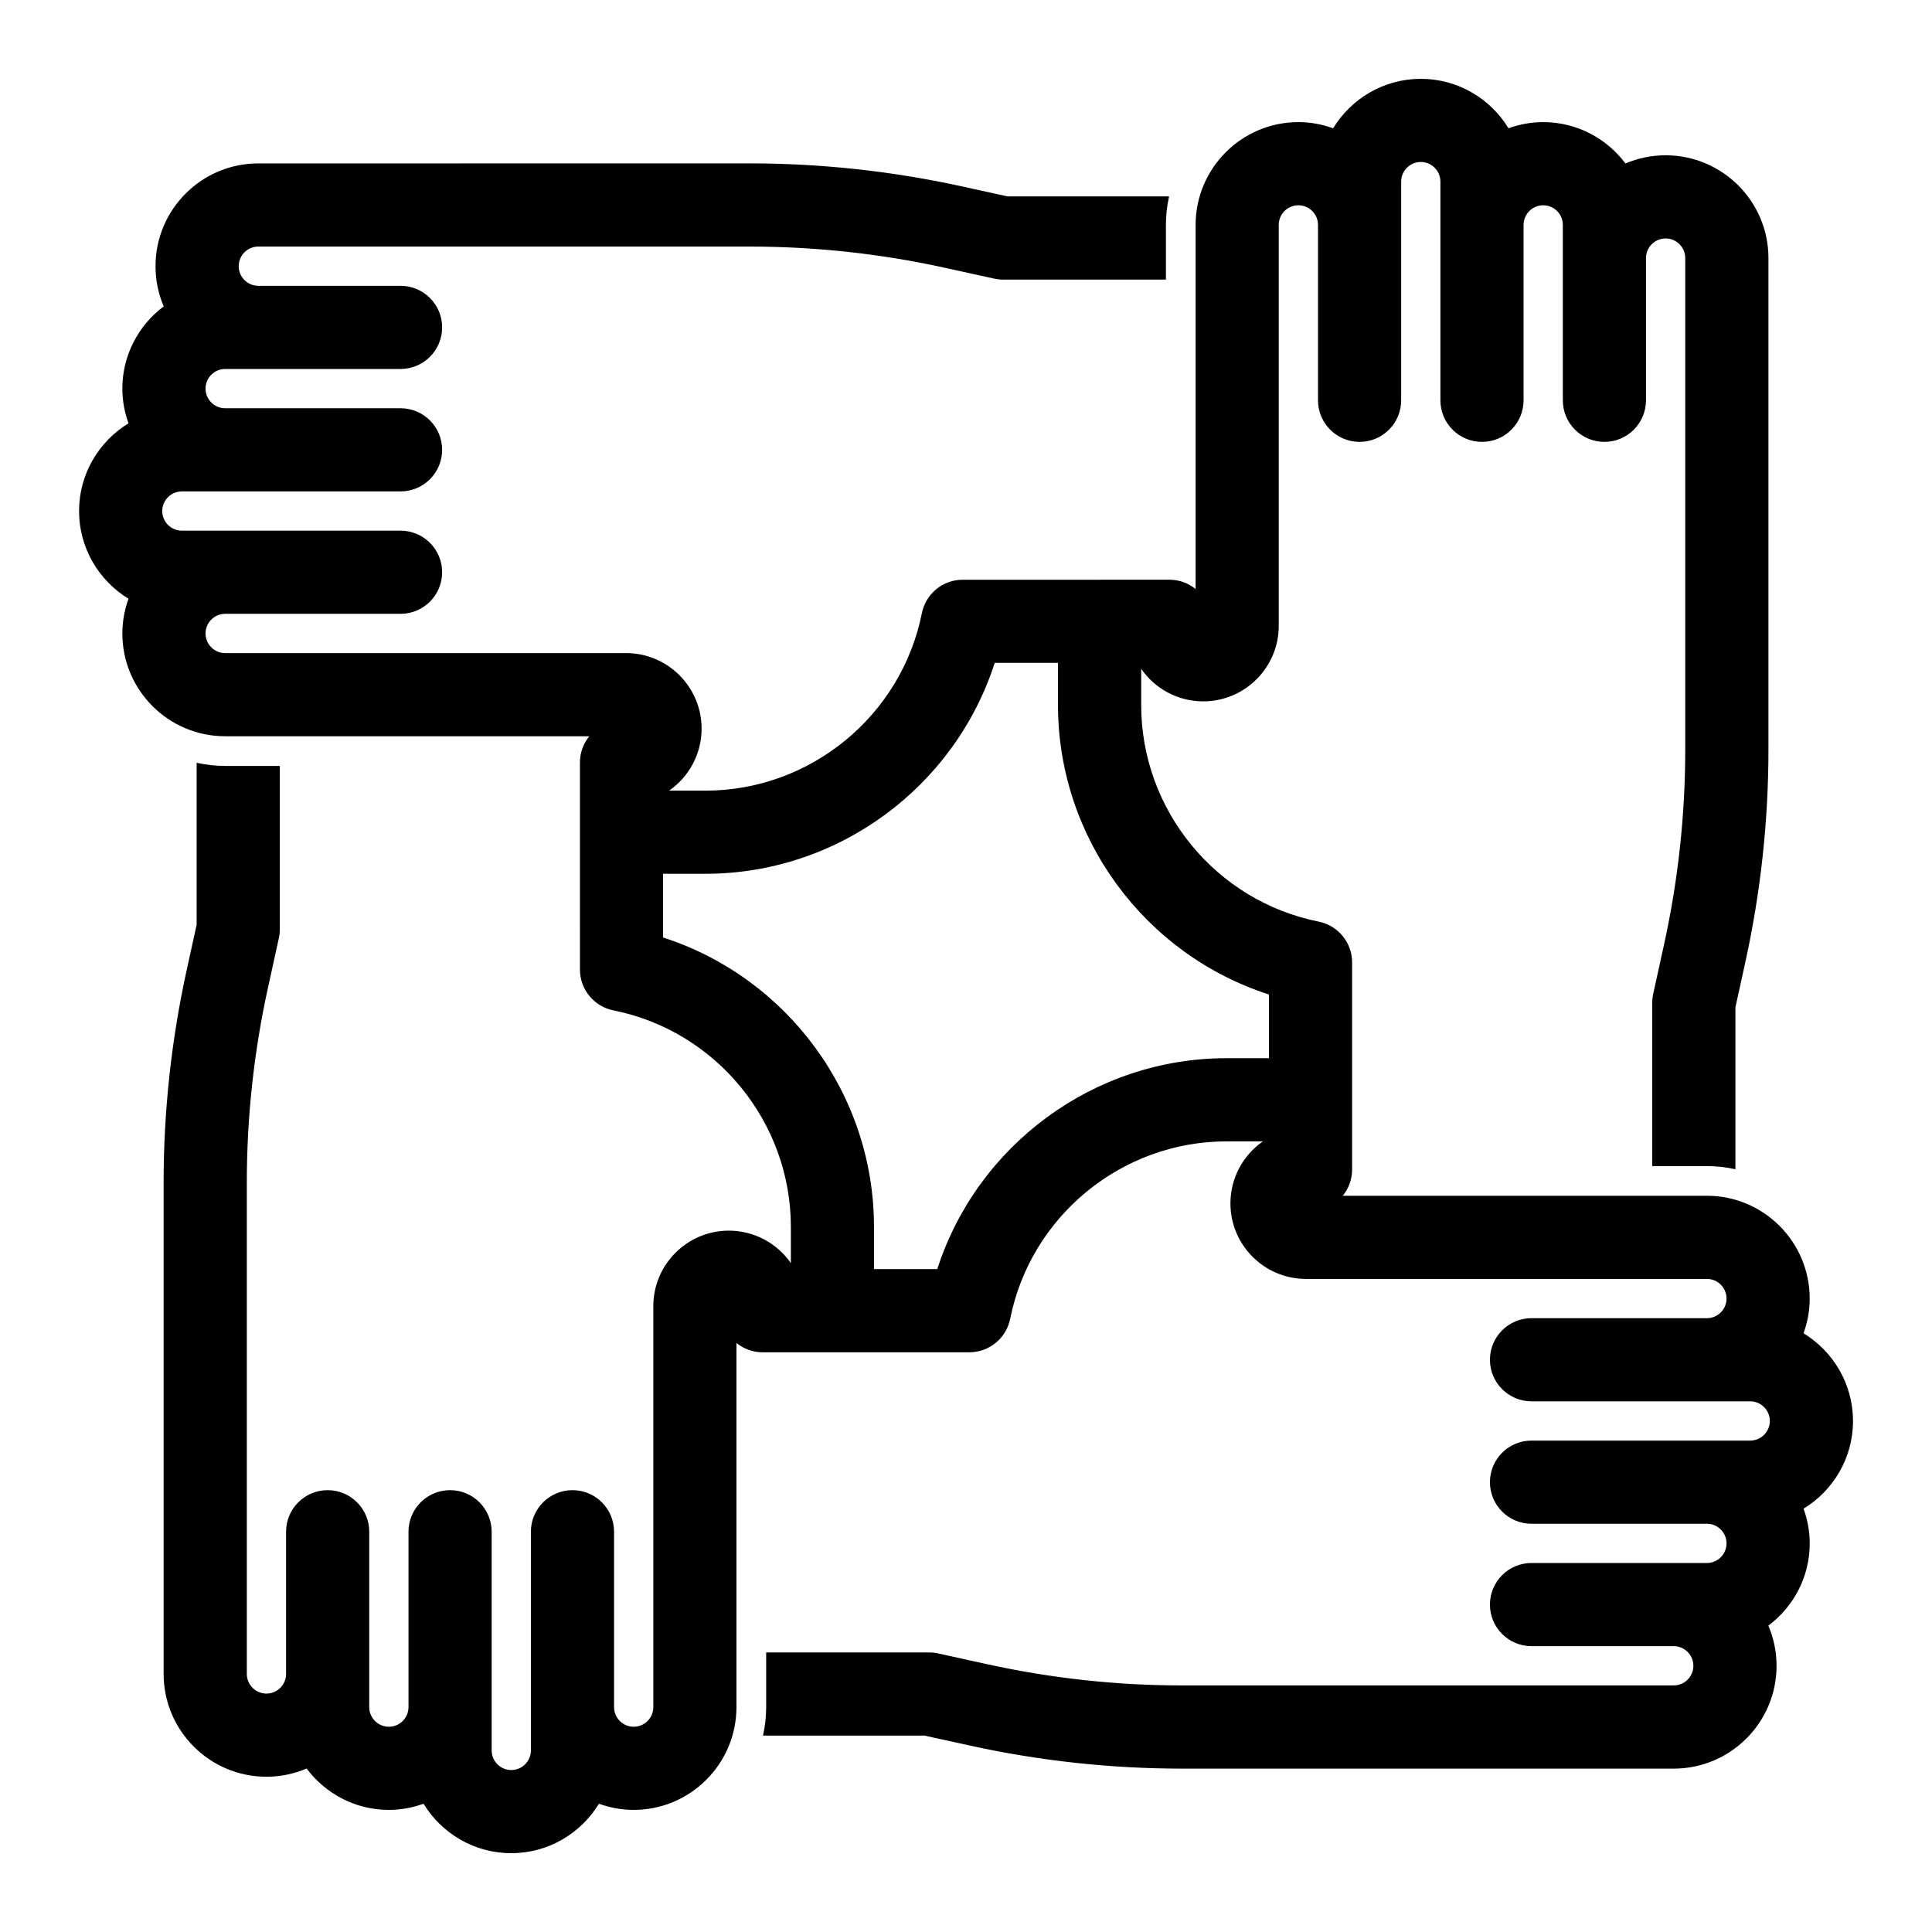 <?xml version="1.0" encoding="UTF-8"?>
<!-- The Best Svg Icon site in the world: iconSvg.co, Visit us! https://iconsvg.co -->
<svg fill="#000000" width="800px" height="800px" version="1.1" viewBox="144 144 512 512" xmlns="http://www.w3.org/2000/svg">
 <path d="m635.06 520.57c0-9.844-5.266-18.457-13.105-23.242 1.039-2.879 1.633-5.969 1.633-9.199 0-15.023-12.219-27.242-27.242-27.242h-96.5c1.547-1.898 2.477-4.32 2.477-6.961v-54.879c0-5.254-3.711-9.773-8.859-10.809-27.258-5.449-47.035-29.582-47.035-57.379v-9.609c3.613 5.203 9.641 8.617 16.441 8.617 11.035 0 20.012-8.98 20.012-20.016v-106.25c0-2.867 2.332-5.203 5.199-5.203s5.203 2.332 5.203 5.203v46.48c0 6.086 4.934 11.02 11.02 11.02 6.086 0 11.02-4.934 11.02-11.02v-57.953c0-2.867 2.332-5.203 5.199-5.203 2.867 0 5.199 2.332 5.199 5.203v57.953c0 6.086 4.934 11.02 11.02 11.02 6.086 0 11.02-4.934 11.02-11.02v-46.48c0-2.867 2.332-5.203 5.203-5.203 2.867 0 5.199 2.332 5.199 5.203v46.48c0 6.086 4.934 11.02 11.02 11.02 6.086 0 11.02-4.934 11.02-11.02v-37.691c0-2.867 2.332-5.199 5.199-5.199 2.867 0 5.203 2.332 5.203 5.199v130.28c0 17.258-1.879 34.57-5.578 51.449l-2.914 13.27c-0.172 0.773-0.254 1.566-0.254 2.363v43.27h14.484c2.598 0 5.121 0.301 7.559 0.84v-42.914l2.656-12.105c4.039-18.43 6.094-37.324 6.094-56.172v-130.28c0-15.023-12.223-27.242-27.242-27.242-3.777 0-7.379 0.773-10.652 2.172-4.973-6.637-12.875-10.961-21.789-10.961-3.234 0-6.324 0.594-9.199 1.633-4.789-7.844-13.402-13.105-23.242-13.105-9.84 0-18.457 5.266-23.242 13.105-2.883-1.039-5.969-1.633-9.199-1.633-15.023 0-27.242 12.219-27.242 27.242v96.5c-1.898-1.551-4.32-2.477-6.961-2.477h-18.473c-0.023 0-0.039 0.008-0.059 0.008h-36.242c-5.254 0-9.773 3.711-10.809 8.859-5.449 27.258-29.582 47.035-57.375 47.035h-9.613c5.203-3.613 8.613-9.641 8.613-16.441 0-11.035-8.977-20.012-20.012-20.012h-106.25c-2.867 0-5.199-2.332-5.199-5.203 0-2.867 2.332-5.203 5.199-5.203h46.48c6.086 0 11.02-4.934 11.02-11.02 0-6.086-4.934-11.02-11.02-11.02h-57.953c-2.867 0-5.199-2.332-5.199-5.203 0-2.867 2.332-5.199 5.199-5.199h57.953c6.086 0 11.02-4.934 11.02-11.02s-4.934-11.02-11.02-11.02h-46.48c-2.867 0-5.199-2.332-5.199-5.203 0-2.867 2.332-5.203 5.199-5.203h46.48c6.086 0 11.02-4.934 11.02-11.02 0-6.086-4.934-11.02-11.02-11.02h-37.691c-2.867 0-5.199-2.332-5.199-5.199 0-2.867 2.332-5.203 5.199-5.203l130.28 0.004c17.266 0 34.574 1.875 51.449 5.578l13.27 2.914c0.773 0.172 1.566 0.258 2.363 0.258h43.156v-14.492c0-2.594 0.301-5.117 0.84-7.551h-42.805l-12.105-2.656c-18.422-4.043-37.32-6.094-56.172-6.094l-130.28 0.004c-15.023 0-27.242 12.219-27.242 27.242 0 3.777 0.773 7.379 2.172 10.652-6.637 4.973-10.961 12.875-10.961 21.789 0 3.234 0.594 6.32 1.633 9.199-7.844 4.785-13.105 13.402-13.105 23.242 0 9.84 5.266 18.457 13.105 23.246-1.039 2.879-1.633 5.969-1.633 9.199 0 15.023 12.219 27.242 27.242 27.242h96.5c-1.547 1.898-2.477 4.32-2.477 6.961v18.473 0.008l0.004 36.395c0 5.254 3.711 9.773 8.859 10.809 27.254 5.449 47.035 29.582 47.035 57.379v9.609c-3.613-5.203-9.641-8.613-16.441-8.613-11.035 0-20.012 8.977-20.012 20.012v106.26c0 2.867-2.332 5.199-5.199 5.199s-5.203-2.332-5.203-5.199v-46.48c0-6.086-4.934-11.02-11.02-11.02-6.086 0-11.02 4.934-11.02 11.02v57.953c0 2.867-2.332 5.199-5.199 5.199-2.867 0-5.199-2.332-5.199-5.199v-57.953c0-6.086-4.934-11.02-11.02-11.02-6.086 0-11.02 4.934-11.02 11.02v46.48c0 2.867-2.332 5.199-5.203 5.199-2.867 0-5.199-2.332-5.199-5.199v-46.48c0-6.086-4.934-11.02-11.02-11.02-6.086 0-11.02 4.934-11.02 11.02v37.691c0 2.867-2.332 5.199-5.199 5.199-2.867 0-5.203-2.332-5.203-5.199v-130.29c0-17.258 1.879-34.57 5.578-51.449l2.914-13.27c0.172-0.773 0.254-1.566 0.254-2.363v-43.266h-14.484c-2.598 0-5.121-0.301-7.559-0.84v42.914l-2.656 12.105c-4.039 18.43-6.094 37.324-6.094 56.172v130.28c0 15.023 12.223 27.242 27.242 27.242 3.777 0 7.379-0.773 10.652-2.172 4.973 6.637 12.875 10.961 21.789 10.961 3.234 0 6.324-0.594 9.199-1.633 4.789 7.844 13.402 13.105 23.242 13.105 9.84 0 18.457-5.266 23.242-13.105 2.879 1.039 5.969 1.633 9.199 1.633 15.023 0 27.242-12.219 27.242-27.242v-96.5c1.898 1.547 4.32 2.477 6.961 2.477h18.473c0.023 0 0.039-0.008 0.059-0.008h36.234c5.254 0 9.773-3.711 10.809-8.859 5.449-27.258 29.582-47.035 57.375-47.035h9.613c-5.203 3.613-8.613 9.641-8.613 16.441 0 11.035 8.977 20.012 20.012 20.012h106.26c2.867 0 5.199 2.332 5.199 5.203 0 2.867-2.332 5.199-5.199 5.199h-46.48c-6.086 0-11.02 4.934-11.02 11.02 0 6.086 4.934 11.02 11.02 11.02h57.953c2.867 0 5.199 2.332 5.199 5.199 0 2.867-2.332 5.203-5.199 5.203h-57.953c-6.086 0-11.02 4.934-11.02 11.02 0 6.086 4.934 11.02 11.02 11.02h46.48c2.867 0 5.199 2.332 5.199 5.199 0 2.867-2.332 5.199-5.199 5.199h-46.48c-6.086 0-11.02 4.934-11.02 11.02 0 6.086 4.934 11.02 11.02 11.02h37.691c2.867 0 5.199 2.332 5.199 5.203 0 2.867-2.332 5.199-5.199 5.199l-130.28 0.004c-17.27 0-34.582-1.879-51.449-5.578l-13.27-2.914c-0.773-0.172-1.566-0.254-2.363-0.254h-43.156v14.492c0 2.594-0.301 5.117-0.84 7.551h42.805l12.102 2.656c18.418 4.039 37.316 6.094 56.176 6.094h130.28c15.023 0 27.242-12.219 27.242-27.242 0-3.777-0.777-7.379-2.172-10.656 6.637-4.973 10.961-12.875 10.961-21.789 0-3.231-0.594-6.32-1.633-9.199 7.84-4.789 13.105-13.402 13.105-23.246zm-165.99-96.141c-35.184 0-66.098 23.023-76.684 55.898h-16.77v-11.195c0-35.184-23.023-66.102-55.898-76.688v-16.879h11.207c35.184 0 66.098-23.023 76.684-55.895h16.77v11.195c0 35.184 23.023 66.102 55.898 76.688v16.879z"/>
</svg>